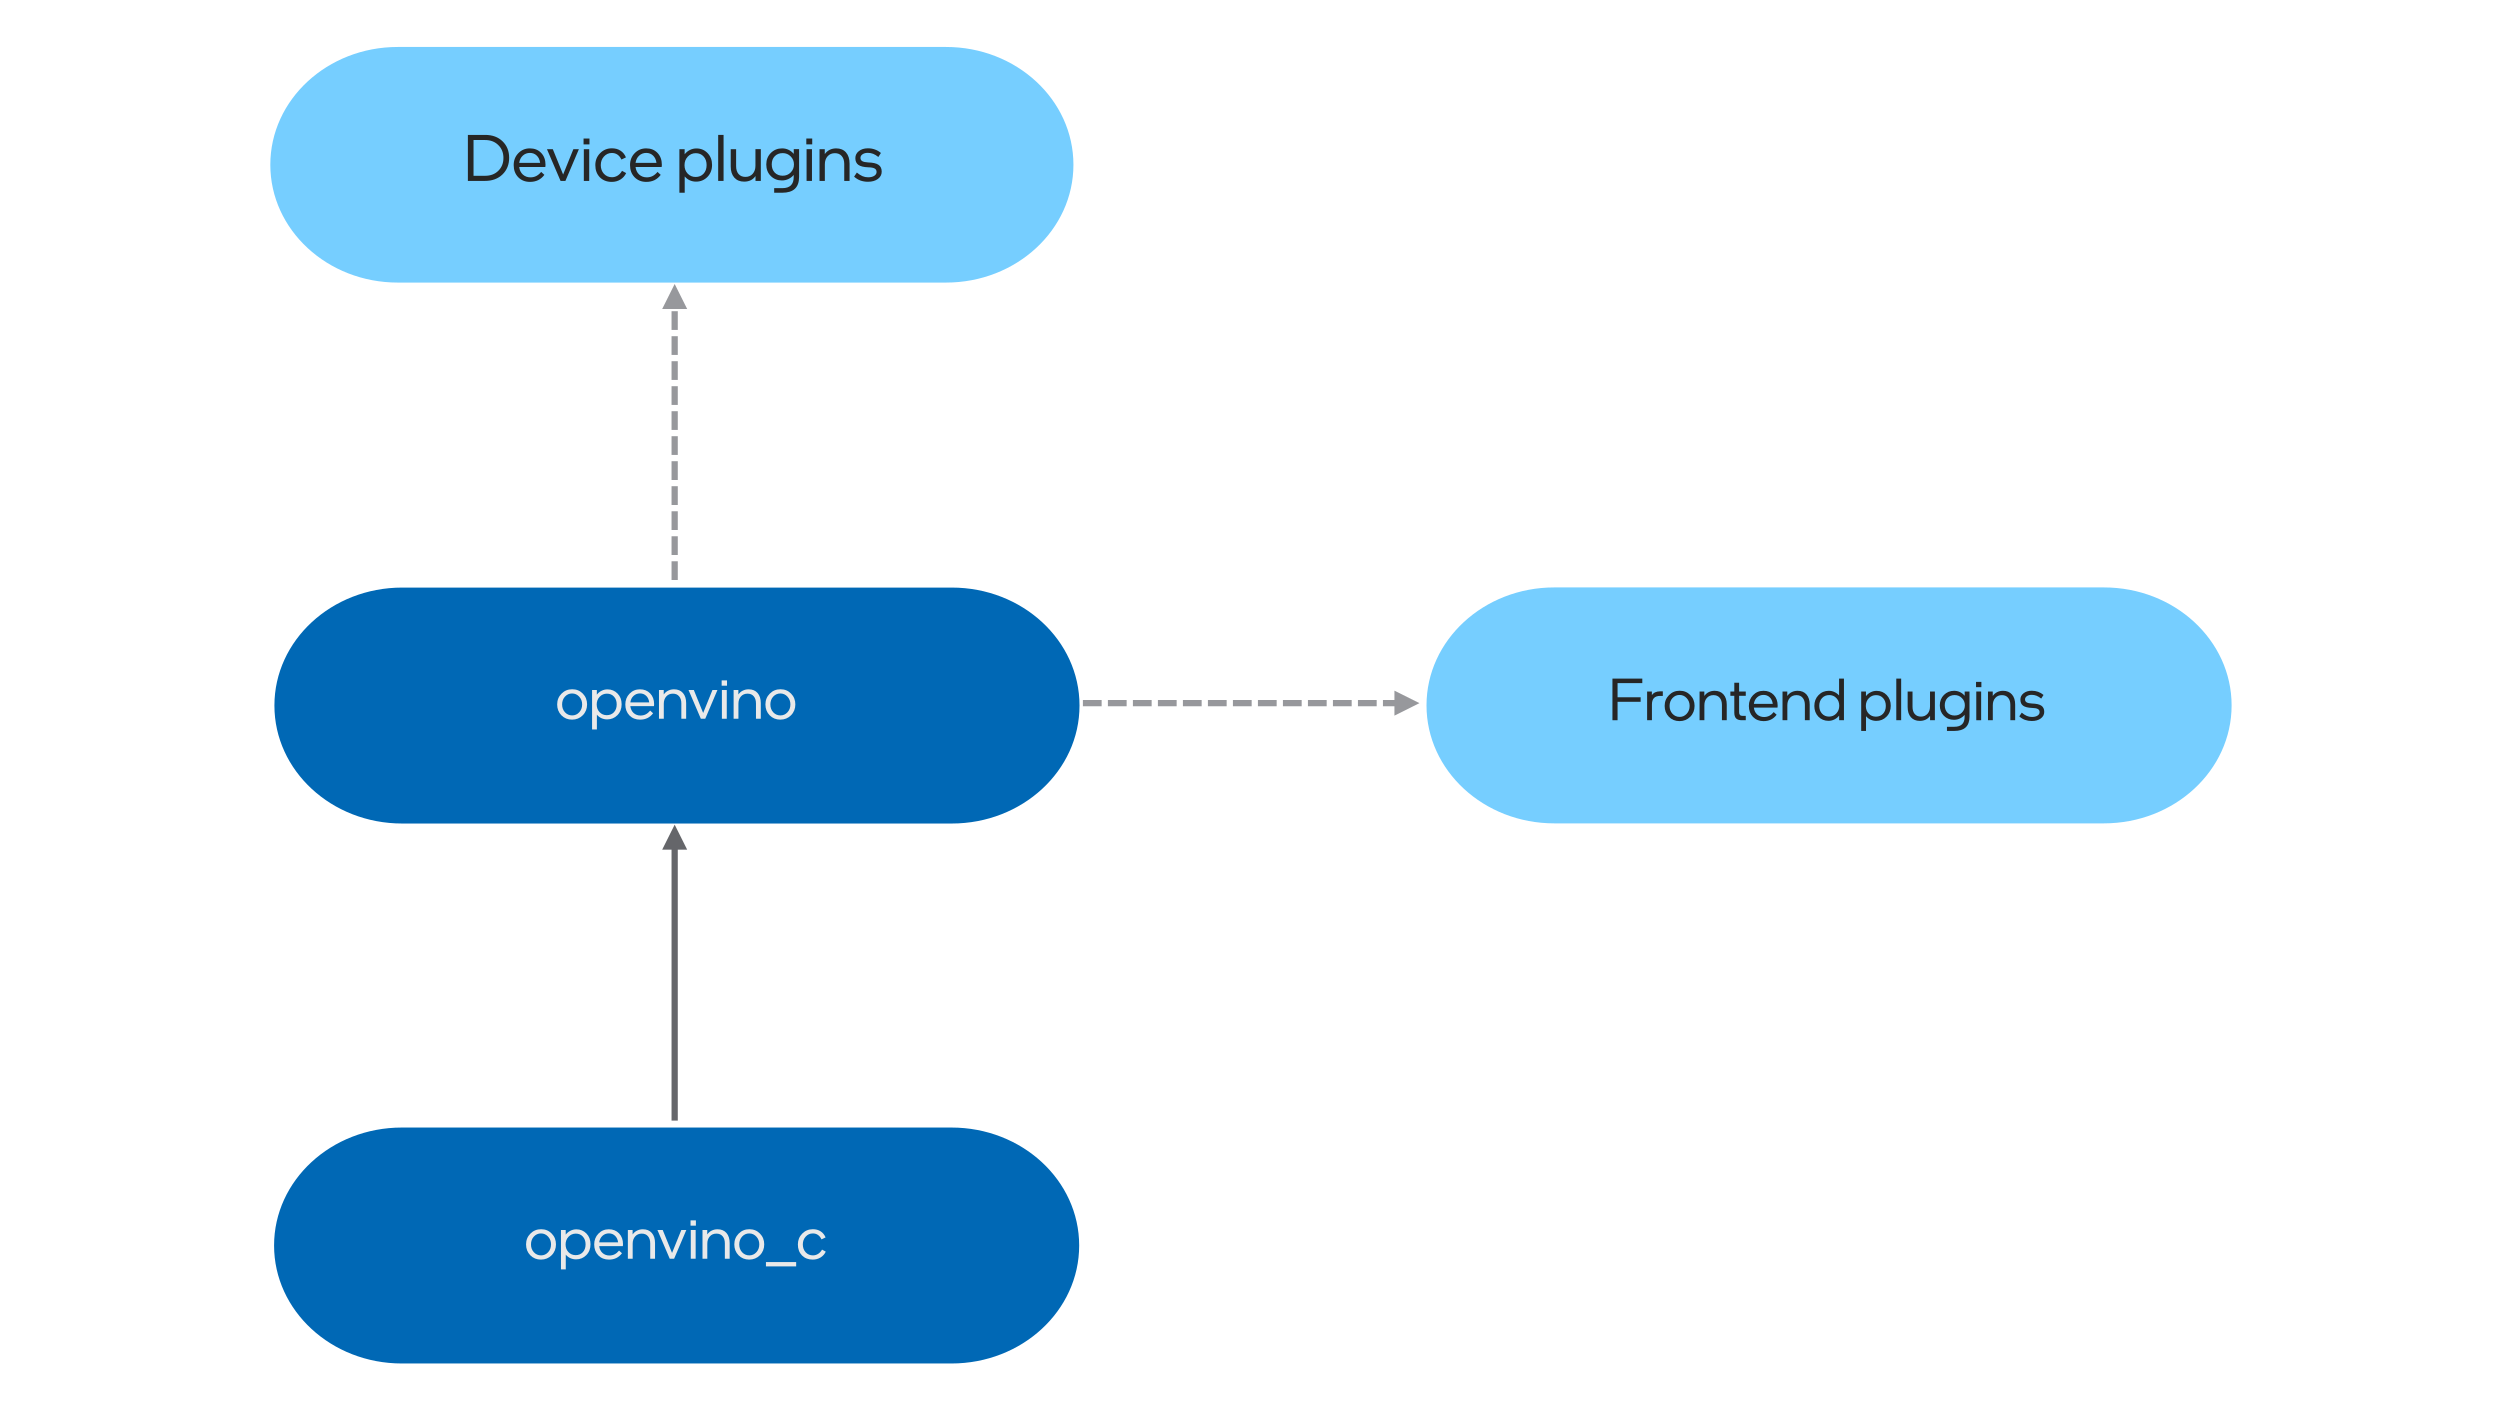 <?xml version="1.0" encoding="UTF-8" standalone="no"?>
<!-- Created with Inkscape (http://www.inkscape.org/) -->

<svg
   width="800"
   height="450"
   viewBox="0 0 211.667 119.062"
   version="1.1"
   id="svg1"
   inkscape:version="1.3.2 (091e20e, 2023-11-25, custom)"
   sodipodi:docname="deployment_simplified.svg"
   xmlns:inkscape="http://www.inkscape.org/namespaces/inkscape"
   xmlns:sodipodi="http://sodipodi.sourceforge.net/DTD/sodipodi-0.dtd"
   xmlns="http://www.w3.org/2000/svg"
   xmlns:svg="http://www.w3.org/2000/svg"
   xmlns:serif="http://www.serif.com/">
  <sodipodi:namedview
     id="namedview1"
     pagecolor="#ffffff"
     bordercolor="#000000"
     borderopacity="0.25"
     inkscape:showpageshadow="2"
     inkscape:pageopacity="0.0"
     inkscape:pagecheckerboard="0"
     inkscape:deskcolor="#d1d1d1"
     inkscape:document-units="mm"
     inkscape:zoom="0.79375"
     inkscape:cx="396.22047"
     inkscape:cy="258.89764"
     inkscape:window-width="1920"
     inkscape:window-height="1129"
     inkscape:window-x="-8"
     inkscape:window-y="-8"
     inkscape:window-maximized="1"
     inkscape:current-layer="g1" />
  <defs
     id="defs1" />
  <g
     inkscape:label="Layer 1"
     inkscape:groupmode="layer"
     id="layer1">
    <g
       id="g1"
       transform="translate(-60.771,-17.792)">
      <rect
         style="fill:#ffffff;fill-rule:evenodd;stroke-width:0.265;-inkscape-stroke:none"
         id="rect1"
         width="211.667"
         height="119.062"
         x="60.771"
         y="17.792" />
      <g
         id="g48585-4-7"
         transform="matrix(0.387,0,0,0.389,-210.121,-123.157)"
         style="clip-rule:evenodd;fill-rule:evenodd;stroke-width:0.448;stroke-linejoin:bevel">
        <g
           id="path4091-2-1-7-3-7"
           transform="matrix(2.977,0,0,2.977,540.991,200.208)"
           style="stroke-width:0.448">
          <g
             id="g45524-0-2-3-4"
             style="stroke-width:0.448">
            <g
               id="g14215-8-5-0-6-5"
               style="stroke-width:0.448">
              <g
                 id="g45517-3-2-2-7"
                 style="stroke-width:0.448">
                <path
                   id="path4091-2-1-7-31-6"
                   serif:id="path4091-2-1-7-3"
                   d="m 82.637,57.894 c -5.172,0 -9.366,3.856 -9.366,8.612 0,4.757 4.194,8.614 9.366,8.614 h 40.29 c 5.172,0 9.364,-3.857 9.364,-8.614 0,-4.756 -4.192,-8.612 -9.364,-8.612 z"
                   style="fill:#76ceff;stroke-width:0.448" />
              </g>
            </g>
          </g>
        </g>
      </g>
      <g
         aria-label="Device plugins"
         transform="matrix(0.265,0,0,0.265,100.023,33.109)"
         id="text176"
         style="font-size:21px;font-family:'IntelOne Display Regular', 'IntelOne Display Regular_MSFontService', sans-serif;fill:#262626;fill-opacity:1">
        <path
           d="m 1.365,0 v -14.7 h 5.523 q 3.444,0 5.544,2.037 2.121,2.037 2.121,5.292 0,3.234 -2.142,5.313 Q 10.269,0 6.846,0 Z m 11.361,-7.329 q 0,-2.52 -1.638,-4.116 -1.617,-1.617 -4.221,-1.617 H 3.171 v 11.424 h 3.696 q 2.604,0 4.221,-1.596 1.638,-1.596 1.638,-4.095 z"
           id="path307"
           style="fill:#262626;fill-opacity:1" />
        <path
           d="m 21.357,-1.134 q 1.008,0 1.848,-0.42 0.861,-0.441 1.575,-1.323 l 1.029,0.945 q -0.861,1.134 -2.016,1.701 -1.155,0.546 -2.583,0.546 -2.289,0 -3.759,-1.491 -1.449,-1.512 -1.449,-3.864 0,-2.289 1.491,-3.822 1.491,-1.533 3.675,-1.533 2.226,0 3.612,1.449 1.386,1.449 1.386,3.78 0,0.168 -0.021,0.399 -0.021,0.21 -0.042,0.315 h -8.337 q 0.168,1.491 1.155,2.415 1.008,0.903 2.436,0.903 z m -0.168,-7.812 q -1.323,0 -2.268,0.861 -0.945,0.861 -1.155,2.31 h 6.678 q -0.189,-1.47 -1.071,-2.31 -0.882,-0.861 -2.184,-0.861 z"
           id="path309"
           style="fill:#262626;fill-opacity:1" />
        <path
           d="m 30.975,0 -4.347,-10.143 h 1.869 l 3.297,8.106 3.276,-8.106 h 1.764 L 32.529,0 Z"
           id="path311"
           style="fill:#262626;fill-opacity:1" />
        <path
           d="m 38.325,-13.545 h 1.89 v 1.869 h -1.89 z M 38.409,0 v -10.143 h 1.722 V 0 Z"
           id="path313"
           style="fill:#262626;fill-opacity:1" />
        <path
           d="m 47.334,0.315 q -2.331,0 -3.801,-1.47 -1.449,-1.491 -1.449,-3.885 0,-2.268 1.533,-3.822 1.533,-1.554 3.759,-1.554 1.617,0 2.751,0.756 1.155,0.735 1.743,2.142 l -1.449,0.693 q -0.483,-1.05 -1.26,-1.575 -0.756,-0.525 -1.806,-0.525 -1.491,0 -2.52,1.134 -1.008,1.113 -1.008,2.751 0,1.659 1.008,2.772 1.029,1.092 2.562,1.092 0.987,0 1.827,-0.525 0.861,-0.546 1.386,-1.512 l 1.323,0.714 q -0.609,1.302 -1.827,2.058 -1.218,0.756 -2.772,0.756 z"
           id="path315"
           style="fill:#262626;fill-opacity:1" />
        <path
           d="m 58.527,-1.134 q 1.008,0 1.848,-0.42 0.861,-0.441 1.575,-1.323 l 1.029,0.945 q -0.861,1.134 -2.016,1.701 -1.155,0.546 -2.583,0.546 -2.289,0 -3.759,-1.491 -1.449,-1.512 -1.449,-3.864 0,-2.289 1.491,-3.822 1.491,-1.533 3.675,-1.533 2.226,0 3.612,1.449 1.386,1.449 1.386,3.78 0,0.168 -0.021,0.399 -0.021,0.21 -0.042,0.315 h -8.337 q 0.168,1.491 1.155,2.415 1.008,0.903 2.436,0.903 z m -0.168,-7.812 q -1.323,0 -2.268,0.861 -0.945,0.861 -1.155,2.31 h 6.678 q -0.189,-1.47 -1.071,-2.31 -0.882,-0.861 -2.184,-0.861 z"
           id="path317"
           style="fill:#262626;fill-opacity:1" />
        <path
           d="m 70.644,3.78 h -1.701 v -13.923 h 1.68 v 1.638 q 0.672,-0.882 1.659,-1.365 0.987,-0.504 2.1,-0.504 2.142,0 3.57,1.491 1.428,1.47 1.428,3.78 0,2.331 -1.491,3.843 -1.47,1.491 -3.633,1.491 -1.029,0 -1.995,-0.42 -0.945,-0.441 -1.617,-1.239 z m 3.549,-12.642 q -1.533,0 -2.583,1.113 -1.029,1.092 -1.029,2.73 0,1.617 1.008,2.688 1.029,1.071 2.541,1.071 1.554,0 2.52,-1.029 0.987,-1.05 0.987,-2.772 0,-1.701 -0.966,-2.751 -0.945,-1.05 -2.478,-1.05 z"
           id="path319"
           style="fill:#262626;fill-opacity:1" />
        <path
           d="m 81.333,-14.7 h 1.722 V 0 h -1.722 z"
           id="path321"
           style="fill:#262626;fill-opacity:1" />
        <path
           d="m 94.962,0 h -1.701 v -1.554 q -0.609,0.882 -1.533,1.344 -0.924,0.441 -2.1,0.441 -1.995,0 -3.15,-1.302 -1.134,-1.302 -1.134,-3.549 v -5.523 h 1.722 v 5.418 q 0,1.596 0.777,2.52 0.798,0.924 2.205,0.924 1.428,0 2.31,-0.987 0.882,-0.987 0.882,-2.562 v -5.313 h 1.722 z"
           id="path323"
           style="fill:#262626;fill-opacity:1" />
        <path
           d="m 105.462,-1.197 v -0.714 q -0.693,0.84 -1.68,1.302 -0.966,0.462 -2.079,0.462 -2.142,0 -3.57,-1.428 -1.428,-1.428 -1.428,-3.675 0,-2.226 1.449,-3.675 1.47,-1.47 3.612,-1.47 1.092,0 2.058,0.462 0.966,0.462 1.659,1.302 v -1.512 h 1.701 v 8.883 q 0,2.52 -1.344,3.78 -1.344,1.26 -4.053,1.26 H 99.225 V 2.31 h 2.646 q 1.785,0 2.688,-0.882 0.903,-0.882 0.903,-2.625 z m -3.507,-0.462 q 1.512,0 2.541,-1.029 1.05,-1.05 1.05,-2.562 0,-1.554 -1.05,-2.583 -1.029,-1.05 -2.541,-1.05 -1.575,0 -2.541,0.987 -0.966,0.987 -0.966,2.625 0,1.617 0.966,2.625 0.987,0.987 2.541,0.987 z"
           id="path325"
           style="fill:#262626;fill-opacity:1" />
        <path
           d="m 109.494,-13.545 h 1.89 v 1.869 h -1.89 z M 109.578,0 v -10.143 h 1.722 V 0 Z"
           id="path327"
           style="fill:#262626;fill-opacity:1" />
        <path
           d="m 113.715,-10.143 h 1.68 v 1.575 q 0.609,-0.882 1.533,-1.344 0.945,-0.483 2.1,-0.483 2.016,0 3.15,1.302 1.134,1.302 1.134,3.57 V 0 h -1.701 v -5.418 q 0,-1.596 -0.798,-2.52 -0.777,-0.924 -2.184,-0.924 -1.449,0 -2.331,0.987 -0.882,0.987 -0.882,2.562 V 0 h -1.701 z"
           id="path329"
           style="fill:#262626;fill-opacity:1" />
        <path
           d="m 133.581,-2.961 q 0,1.428 -1.218,2.331 -1.218,0.903 -3.171,0.903 -1.281,0 -2.415,-0.399 -1.113,-0.42 -2.016,-1.239 l 0.882,-1.302 q 0.966,0.798 1.806,1.155 0.84,0.357 1.785,0.357 1.218,0 1.953,-0.462 0.756,-0.483 0.756,-1.239 0,-0.777 -0.63,-1.113 -0.63,-0.357 -2.079,-0.378 -2.121,-0.084 -3.108,-0.777 -0.966,-0.693 -0.966,-2.163 0,-1.344 1.113,-2.226 1.134,-0.903 2.898,-0.903 1.197,0 2.247,0.378 1.05,0.378 1.911,1.113 l -0.819,1.281 q -0.861,-0.693 -1.659,-1.008 -0.798,-0.315 -1.701,-0.315 -1.029,0 -1.701,0.462 -0.651,0.462 -0.651,1.134 0,0.735 0.588,1.071 0.588,0.336 1.869,0.399 2.289,0.063 3.297,0.756 1.029,0.693 1.029,2.184 z"
           id="path331"
           style="fill:#262626;fill-opacity:1" />
      </g>
      <g
         id="g2"
         transform="matrix(0.265,0,0,0.265,32.544,-17.839)">
        <g
           id="g48585-4-7-4"
           transform="matrix(1.464,0,0,1.47,-917.159,-225.477)"
           style="font-variation-settings:normal;clip-rule:evenodd;vector-effect:none;fill:#0068b5;fill-opacity:1;fill-rule:evenodd;stroke:none;stroke-width:0.909;stroke-linecap:butt;stroke-linejoin:miter;stroke-miterlimit:8;stroke-dasharray:none;stroke-dashoffset:0;stroke-opacity:1;-inkscape-stroke:none;stop-color:#000000">
          <g
             id="path4091-2-1-7-3-7-6"
             transform="matrix(2.977,0,0,2.977,540.991,200.208)"
             style="font-variation-settings:normal;vector-effect:none;fill:#0068b5;fill-opacity:1;stroke:none;stroke-width:0.305;stroke-linecap:butt;stroke-linejoin:miter;stroke-miterlimit:8;stroke-dasharray:none;stroke-dashoffset:0;stroke-opacity:1;-inkscape-stroke:none;stop-color:#000000;stop-opacity:1">
            <g
               id="g45524-0-2-3-4-9"
               style="font-variation-settings:normal;vector-effect:none;fill:#0068b5;fill-opacity:1;stroke:none;stroke-width:0.305;stroke-linecap:butt;stroke-linejoin:miter;stroke-miterlimit:8;stroke-dasharray:none;stroke-dashoffset:0;stroke-opacity:1;-inkscape-stroke:none;stop-color:#000000;stop-opacity:1">
              <g
                 id="g14215-8-5-0-6-5-0"
                 style="font-variation-settings:normal;vector-effect:none;fill:#0068b5;fill-opacity:1;stroke:none;stroke-width:0.305;stroke-linecap:butt;stroke-linejoin:miter;stroke-miterlimit:8;stroke-dasharray:none;stroke-dashoffset:0;stroke-opacity:1;-inkscape-stroke:none;stop-color:#000000;stop-opacity:1">
                <g
                   id="g45517-3-2-2-7-4"
                   style="font-variation-settings:normal;vector-effect:none;fill:#0068b5;fill-opacity:1;stroke:none;stroke-width:0.305;stroke-linecap:butt;stroke-linejoin:miter;stroke-miterlimit:8;stroke-dasharray:none;stroke-dashoffset:0;stroke-opacity:1;-inkscape-stroke:none;stop-color:#000000;stop-opacity:1">
                  <path
                     id="path4091-2-1-7-31-6-0"
                     serif:id="path4091-2-1-7-3"
                     d="m 82.637,57.894 c -5.172,0 -9.366,3.856 -9.366,8.612 0,4.757 4.194,8.614 9.366,8.614 h 40.29 c 5.172,0 9.364,-3.857 9.364,-8.614 0,-4.756 -4.192,-8.612 -9.364,-8.612 z"
                     style="font-variation-settings:normal;vector-effect:none;fill:#0068b5;fill-opacity:1;stroke:none;stroke-width:0.305;stroke-linecap:butt;stroke-linejoin:miter;stroke-miterlimit:8;stroke-dasharray:none;stroke-dashoffset:0;stroke-opacity:1;-inkscape-stroke:none;stop-color:#000000;stop-opacity:1" />
                </g>
              </g>
            </g>
          </g>
        </g>
        <g
           aria-label="openvino"
           transform="translate(283.941,364.094)"
           id="text234"
           style="font-size:19px;font-family:'IntelOne Display Regular', 'IntelOne Display Regular_MSFontService', sans-serif;fill:#e9e9e9;fill-opacity:1">
          <path
             d="m 10.146,-4.579 q 0,2.071 -1.387,3.477 -1.387,1.387 -3.42,1.387 -2.033,0 -3.401,-1.387 -1.349,-1.387 -1.349,-3.458 0,-2.071 1.387,-3.458 1.387,-1.406 3.42,-1.406 2.033,0 3.382,1.387 1.368,1.387 1.368,3.458 z m -7.98,0.019 q 0,1.482 0.912,2.489 0.931,1.007 2.299,1.007 1.349,0 2.261,-1.007 0.931,-1.007 0.931,-2.508 0,-1.463 -0.931,-2.47 -0.931,-1.026 -2.28,-1.026 -1.349,0 -2.28,1.007 -0.912,1.007 -0.912,2.508 z"
             id="path479"
             style="fill:#e9e9e9;fill-opacity:1" />
          <path
             d="m 13.281,3.42 h -1.539 V -9.177 h 1.52 v 1.482 q 0.608,-0.798 1.501,-1.235 0.893,-0.456 1.9,-0.456 1.938,0 3.23,1.349 1.292,1.33 1.292,3.42 0,2.109 -1.349,3.477 -1.33,1.349 -3.287,1.349 -0.931,0 -1.805,-0.38 -0.855,-0.399 -1.463,-1.121 z m 3.211,-11.438 q -1.387,0 -2.337,1.007 -0.931,0.988 -0.931,2.47 0,1.463 0.912,2.432 0.931,0.969 2.299,0.969 1.406,0 2.28,-0.931 0.893,-0.95 0.893,-2.508 0,-1.539 -0.874,-2.489 -0.855,-0.95 -2.242,-0.95 z"
             id="path481"
             style="fill:#e9e9e9;fill-opacity:1" />
          <path
             d="m 27.208,-1.026 q 0.912,0 1.672,-0.38 0.779,-0.399 1.425,-1.197 l 0.931,0.855 q -0.779,1.026 -1.824,1.539 -1.045,0.494 -2.337,0.494 -2.071,0 -3.401,-1.349 -1.311,-1.368 -1.311,-3.496 0,-2.071 1.349,-3.458 1.349,-1.387 3.325,-1.387 2.014,0 3.268,1.311 1.254,1.311 1.254,3.42 0,0.152 -0.019,0.361 -0.019,0.19 -0.038,0.285 h -7.543 q 0.152,1.349 1.045,2.185 0.912,0.817 2.204,0.817 z m -0.152,-7.068 q -1.197,0 -2.052,0.779 -0.855,0.779 -1.045,2.09 h 6.042 q -0.171,-1.33 -0.969,-2.09 -0.798,-0.779 -1.976,-0.779 z"
             id="path483"
             style="fill:#e9e9e9;fill-opacity:1" />
          <path
             d="m 33.117,-9.177 h 1.52 v 1.425 q 0.551,-0.798 1.387,-1.216 0.855,-0.437 1.9,-0.437 1.824,0 2.85,1.178 1.026,1.178 1.026,3.23 V 0 h -1.539 v -4.902 q 0,-1.444 -0.722,-2.28 -0.703,-0.836 -1.976,-0.836 -1.311,0 -2.109,0.893 -0.798,0.893 -0.798,2.318 V 0 h -1.539 z"
             id="path485"
             style="fill:#e9e9e9;fill-opacity:1" />
          <path
             d="m 46.493,0 -3.933,-9.177 h 1.691 l 2.983,7.334 2.964,-7.334 h 1.596 L 47.899,0 Z"
             id="path487"
             style="fill:#e9e9e9;fill-opacity:1" />
          <path
             d="m 53.143,-12.255 h 1.71 v 1.691 h -1.71 z M 53.219,0 v -9.177 h 1.558 V 0 Z"
             id="path489"
             style="fill:#e9e9e9;fill-opacity:1" />
          <path
             d="m 56.962,-9.177 h 1.52 v 1.425 q 0.551,-0.798 1.387,-1.216 0.855,-0.437 1.9,-0.437 1.824,0 2.85,1.178 1.026,1.178 1.026,3.23 V 0 h -1.539 v -4.902 q 0,-1.444 -0.722,-2.28 -0.703,-0.836 -1.976,-0.836 -1.311,0 -2.109,0.893 -0.798,0.893 -0.798,2.318 V 0 h -1.539 z"
             id="path491"
             style="fill:#e9e9e9;fill-opacity:1" />
          <path
             d="m 76.684,-4.579 q 0,2.071 -1.387,3.477 -1.387,1.387 -3.42,1.387 -2.033,0 -3.401,-1.387 -1.349,-1.387 -1.349,-3.458 0,-2.071 1.387,-3.458 1.387,-1.406 3.42,-1.406 2.033,0 3.382,1.387 1.368,1.387 1.368,3.458 z m -7.98,0.019 q 0,1.482 0.912,2.489 0.931,1.007 2.299,1.007 1.349,0 2.261,-1.007 0.931,-1.007 0.931,-2.508 0,-1.463 -0.931,-2.47 -0.931,-1.026 -2.28,-1.026 -1.349,0 -2.28,1.007 -0.912,1.007 -0.912,2.508 z"
             id="path493"
             style="fill:#e9e9e9;fill-opacity:1" />
        </g>
      </g>
      <path
         d="m 118.157,112.67 3e-5,-23.293 h -0.529 l -2e-5,23.293 z m 0.794,-22.94 -1.058,-2.117 -1.058,2.117 z"
         fill="#004a86"
         id="path190"
         style="fill:#65666a;fill-opacity:1;stroke-width:0.265" />
      <path
         d="m 118.157,66.897 1e-5,-1.587 h -0.529 v 1.587 z m 1e-5,-2.117 v -1.587 h -0.529 v 1.587 z m 0,-2.117 v -1.587 h -0.529 v 1.587 z m 0,-2.117 v -1.587 h -0.529 v 1.587 z m 1e-5,-2.117 v -1.587 h -0.529 v 1.587 z m 0,-2.117 v -1.587 h -0.529 v 1.587 z m 0,-2.117 v -1.587 h -0.529 v 1.587 z m 0,-2.117 v -1.587 h -0.529 l -10e-6,1.587 z m 0,-2.117 1e-5,-1.587 h -0.529 v 1.587 z m 1e-5,-2.117 v -1.587 h -0.529 v 1.587 z m 0,-2.117 v -1.587 h -0.529 v 1.587 z m 0,-2.117 v -0.009 h -0.529 v 0.009 z m 0.794,0.343 -1.058,-2.117 -1.058,2.117 z"
         id="path192"
         style="fill:#97989c;fill-opacity:1;stroke-width:0.265" />
      <path
         d="m 152.456,77.061 h 1.587 v 0.529 h -1.587 z m 2.117,0 h 1.587 v 0.529 h -1.587 z m 2.117,0 h 1.587 v 0.529 h -1.587 z m 2.117,0 h 1.587 v 0.529 h -1.587 z m 2.117,0 h 1.587 v 0.529 h -1.587 z m 2.117,0 h 1.587 v 0.529 h -1.587 z m 2.117,0 h 1.587 v 0.529 h -1.587 z m 2.117,0 h 1.587 v 0.529 h -1.587 z m 2.117,0 h 1.587 v 0.529 h -1.587 z m 2.117,0 h 1.587 v 0.529 h -1.587 z m 2.117,0 h 1.587 v 0.529 h -1.587 z m 2.117,0 h 1.587 v 0.529 h -1.587 z m 2.117,0 h 1.325 v 0.529 h -1.325 z m 0.973,-0.794 2.117,1.058 -2.117,1.058 z"
         id="path194"
         style="font-variation-settings:normal;vector-effect:none;fill:#97989c;fill-opacity:1;stroke-width:0.265;stroke-linecap:butt;stroke-linejoin:miter;stroke-miterlimit:4;stroke-dasharray:none;stroke-dashoffset:0;stroke-opacity:1;-inkscape-stroke:none;stop-color:#000000" />
      <g
         id="g3"
         transform="matrix(0.265,0,0,0.265,52.973,-9.637)">
        <g
           id="g48585-4-7-3"
           transform="matrix(1.464,0,0,1.47,-626.159,-256.477)"
           style="clip-rule:evenodd;fill-rule:evenodd;stroke-width:0.448;stroke-linejoin:bevel">
          <g
             id="path4091-2-1-7-3-7-2"
             transform="matrix(2.977,0,0,2.977,540.991,200.208)"
             style="stroke-width:0.448">
            <g
               id="g45524-0-2-3-4-3"
               style="stroke-width:0.448">
              <g
                 id="g14215-8-5-0-6-5-9"
                 style="stroke-width:0.448">
                <g
                   id="g45517-3-2-2-7-9"
                   style="stroke-width:0.448">
                  <path
                     id="path4091-2-1-7-31-6-2"
                     serif:id="path4091-2-1-7-3"
                     d="m 82.637,57.894 c -5.172,0 -9.366,3.856 -9.366,8.612 0,4.757 4.194,8.614 9.366,8.614 h 40.29 c 5.172,0 9.364,-3.857 9.364,-8.614 0,-4.756 -4.192,-8.612 -9.364,-8.612 z"
                     style="fill:#76ceff;stroke-width:0.448" />
                </g>
              </g>
            </g>
          </g>
        </g>
        <g
           aria-label="Frontend plugins"
           transform="translate(543.363,333.616)"
           id="text242"
           style="font-size:19px;font-family:'IntelOne Display Regular', 'IntelOne Display Regular_MSFontService', sans-serif;fill:#262626;fill-opacity:1">
          <path
             d="m 1.235,0 v -13.3 h 9.538 v 1.444 H 2.869 v 4.522 h 7.372 V -5.89 H 2.869 V 0 Z"
             id="path517"
             style="fill:#262626;fill-opacity:1" />
          <path
             d="m 12.312,-9.177 h 1.52 v 1.159 q 0.418,-0.608 1.083,-0.912 0.665,-0.304 1.577,-0.304 h 0.836 v 1.463 h -0.855 q -1.311,0 -1.976,0.684 -0.646,0.684 -0.646,2.071 V 0 h -1.539 z"
             id="path519"
             style="fill:#262626;fill-opacity:1" />
          <path
             d="m 27.474,-4.579 q 0,2.071 -1.387,3.477 -1.387,1.387 -3.42,1.387 -2.033,0 -3.401,-1.387 -1.349,-1.387 -1.349,-3.458 0,-2.071 1.387,-3.458 1.387,-1.406 3.42,-1.406 2.033,0 3.382,1.387 1.368,1.387 1.368,3.458 z m -7.98,0.019 q 0,1.482 0.912,2.489 0.931,1.007 2.299,1.007 1.349,0 2.261,-1.007 0.931,-1.007 0.931,-2.508 0,-1.463 -0.931,-2.47 -0.931,-1.026 -2.28,-1.026 -1.349,0 -2.28,1.007 -0.912,1.007 -0.912,2.508 z"
             id="path521"
             style="fill:#262626;fill-opacity:1" />
          <path
             d="m 29.07,-9.177 h 1.52 v 1.425 q 0.551,-0.798 1.387,-1.216 0.855,-0.437 1.9,-0.437 1.824,0 2.85,1.178 1.026,1.178 1.026,3.23 V 0 h -1.539 v -4.902 q 0,-1.444 -0.722,-2.28 -0.703,-0.836 -1.976,-0.836 -1.311,0 -2.109,0.893 -0.798,0.893 -0.798,2.318 V 0 h -1.539 z"
             id="path523"
             style="fill:#262626;fill-opacity:1" />
          <path
             d="m 40.166,-2.451 v -5.358 h -1.254 v -1.368 h 1.254 v -2.812 h 1.539 v 2.812 h 2.128 v 1.368 h -2.128 v 5.225 q 0,0.608 0.266,0.912 0.285,0.285 0.855,0.285 h 1.007 V 0 h -1.235 q -1.273,0 -1.862,-0.589 -0.57,-0.589 -0.57,-1.862 z"
             id="path525"
             style="fill:#262626;fill-opacity:1" />
          <path
             d="m 49.666,-1.026 q 0.912,0 1.672,-0.38 0.779,-0.399 1.425,-1.197 l 0.931,0.855 q -0.779,1.026 -1.824,1.539 -1.045,0.494 -2.337,0.494 -2.071,0 -3.401,-1.349 -1.311,-1.368 -1.311,-3.496 0,-2.071 1.349,-3.458 1.349,-1.387 3.325,-1.387 2.014,0 3.268,1.311 1.254,1.311 1.254,3.42 0,0.152 -0.019,0.361 -0.019,0.19 -0.038,0.285 h -7.543 q 0.152,1.349 1.045,2.185 0.912,0.817 2.204,0.817 z m -0.152,-7.068 q -1.197,0 -2.052,0.779 -0.855,0.779 -1.045,2.09 h 6.042 q -0.171,-1.33 -0.969,-2.09 -0.798,-0.779 -1.976,-0.779 z"
             id="path527"
             style="fill:#262626;fill-opacity:1" />
          <path
             d="m 55.575,-9.177 h 1.52 v 1.425 q 0.551,-0.798 1.387,-1.216 0.855,-0.437 1.9,-0.437 1.824,0 2.85,1.178 1.026,1.178 1.026,3.23 V 0 h -1.539 v -4.902 q 0,-1.444 -0.722,-2.28 -0.703,-0.836 -1.976,-0.836 -1.311,0 -2.109,0.893 -0.798,0.893 -0.798,2.318 V 0 h -1.539 z"
             id="path529"
             style="fill:#262626;fill-opacity:1" />
          <path
             d="m 73.644,-13.3 h 1.558 V 0 h -1.539 v -1.482 q -0.627,0.798 -1.52,1.235 -0.874,0.437 -1.881,0.437 -1.919,0 -3.23,-1.33 -1.292,-1.349 -1.292,-3.42 0,-2.09 1.33,-3.458 1.349,-1.387 3.306,-1.387 0.95,0 1.786,0.399 0.855,0.38 1.482,1.102 z m -3.211,12.141 q 1.387,0 2.318,-0.988 0.95,-1.007 0.95,-2.47 0,-1.482 -0.912,-2.451 -0.912,-0.969 -2.28,-0.969 -1.406,0 -2.299,0.95 -0.893,0.95 -0.893,2.489 0,1.539 0.874,2.489 0.874,0.95 2.242,0.95 z"
             id="path531"
             style="fill:#262626;fill-opacity:1" />
          <path
             d="m 82.251,3.42 h -1.539 V -9.177 h 1.52 v 1.482 q 0.608,-0.798 1.501,-1.235 0.893,-0.456 1.9,-0.456 1.938,0 3.23,1.349 1.292,1.33 1.292,3.42 0,2.109 -1.349,3.477 -1.33,1.349 -3.287,1.349 -0.931,0 -1.805,-0.38 -0.855,-0.399 -1.463,-1.121 z m 3.211,-11.438 q -1.387,0 -2.337,1.007 -0.931,0.988 -0.931,2.47 0,1.463 0.912,2.432 0.931,0.969 2.299,0.969 1.406,0 2.28,-0.931 0.893,-0.95 0.893,-2.508 0,-1.539 -0.874,-2.489 -0.855,-0.95 -2.242,-0.95 z"
             id="path533"
             style="fill:#262626;fill-opacity:1" />
          <path
             d="m 91.922,-13.3 h 1.558 V 0 h -1.558 z"
             id="path535"
             style="fill:#262626;fill-opacity:1" />
          <path
             d="m 104.253,0 h -1.539 v -1.406 q -0.551,0.798 -1.387,1.216 -0.836,0.399 -1.9,0.399 -1.805,0 -2.85,-1.178 -1.026,-1.178 -1.026,-3.211 v -4.997 h 1.558 v 4.902 q 0,1.444 0.703,2.28 0.722,0.836 1.995,0.836 1.292,0 2.09,-0.893 0.798,-0.893 0.798,-2.318 v -4.807 h 1.558 z"
             id="path537"
             style="fill:#262626;fill-opacity:1" />
          <path
             d="m 113.753,-1.083 v -0.646 q -0.627,0.76 -1.52,1.178 -0.874,0.418 -1.881,0.418 -1.938,0 -3.23,-1.292 -1.292,-1.292 -1.292,-3.325 0,-2.014 1.311,-3.325 1.33,-1.33 3.268,-1.33 0.988,0 1.862,0.418 0.874,0.418 1.501,1.178 v -1.368 h 1.539 v 8.037 q 0,2.28 -1.216,3.42 -1.216,1.14 -3.667,1.14 h -2.318 V 2.09 h 2.394 q 1.615,0 2.432,-0.798 0.817,-0.798 0.817,-2.375 z m -3.173,-0.418 q 1.368,0 2.299,-0.931 0.95,-0.95 0.95,-2.318 0,-1.406 -0.95,-2.337 -0.931,-0.95 -2.299,-0.95 -1.425,0 -2.299,0.893 -0.874,0.893 -0.874,2.375 0,1.463 0.874,2.375 0.893,0.893 2.299,0.893 z"
             id="path539"
             style="fill:#262626;fill-opacity:1" />
          <path
             d="m 117.401,-12.255 h 1.71 v 1.691 h -1.71 z M 117.477,0 v -9.177 h 1.558 V 0 Z"
             id="path541"
             style="fill:#262626;fill-opacity:1" />
          <path
             d="m 121.22,-9.177 h 1.52 v 1.425 q 0.551,-0.798 1.387,-1.216 0.855,-0.437 1.9,-0.437 1.824,0 2.85,1.178 1.026,1.178 1.026,3.23 V 0 h -1.539 v -4.902 q 0,-1.444 -0.722,-2.28 -0.703,-0.836 -1.976,-0.836 -1.311,0 -2.109,0.893 -0.798,0.893 -0.798,2.318 V 0 h -1.539 z"
             id="path543"
             style="fill:#262626;fill-opacity:1" />
          <path
             d="m 139.194,-2.679 q 0,1.292 -1.102,2.109 -1.102,0.817 -2.869,0.817 -1.159,0 -2.185,-0.361 -1.007,-0.38 -1.824,-1.121 l 0.798,-1.178 q 0.874,0.722 1.634,1.045 0.76,0.323 1.615,0.323 1.102,0 1.767,-0.418 0.684,-0.437 0.684,-1.121 0,-0.703 -0.57,-1.007 -0.57,-0.323 -1.881,-0.342 -1.919,-0.076 -2.812,-0.703 -0.874,-0.627 -0.874,-1.957 0,-1.216 1.007,-2.014 1.026,-0.817 2.622,-0.817 1.083,0 2.033,0.342 0.95,0.342 1.729,1.007 l -0.741,1.159 q -0.779,-0.627 -1.501,-0.912 -0.722,-0.285 -1.539,-0.285 -0.931,0 -1.539,0.418 -0.589,0.418 -0.589,1.026 0,0.665 0.532,0.969 0.532,0.304 1.691,0.361 2.071,0.057 2.983,0.684 0.931,0.627 0.931,1.976 z"
             id="path545"
             style="fill:#262626;fill-opacity:1" />
        </g>
      </g>
      <g
         id="g4"
         transform="matrix(0.265,0,0,0.265,50.535,-10.547)">
        <g
           id="g48585-4-7-4-5"
           transform="matrix(1.464,0,0,1.47,-985.159,-80.477)"
           style="font-variation-settings:normal;clip-rule:evenodd;vector-effect:none;fill:#0068b5;fill-opacity:1;fill-rule:evenodd;stroke:none;stroke-width:0.909;stroke-linecap:butt;stroke-linejoin:miter;stroke-miterlimit:8;stroke-dasharray:none;stroke-dashoffset:0;stroke-opacity:1;-inkscape-stroke:none;stop-color:#000000">
          <g
             id="path4091-2-1-7-3-7-6-1"
             transform="matrix(2.977,0,0,2.977,540.991,200.208)"
             style="font-variation-settings:normal;vector-effect:none;fill:#0068b5;fill-opacity:1;stroke:none;stroke-width:0.305;stroke-linecap:butt;stroke-linejoin:miter;stroke-miterlimit:8;stroke-dasharray:none;stroke-dashoffset:0;stroke-opacity:1;-inkscape-stroke:none;stop-color:#000000;stop-opacity:1">
            <g
               id="g45524-0-2-3-4-9-2"
               style="font-variation-settings:normal;vector-effect:none;fill:#0068b5;fill-opacity:1;stroke:none;stroke-width:0.305;stroke-linecap:butt;stroke-linejoin:miter;stroke-miterlimit:8;stroke-dasharray:none;stroke-dashoffset:0;stroke-opacity:1;-inkscape-stroke:none;stop-color:#000000;stop-opacity:1">
              <g
                 id="g14215-8-5-0-6-5-0-7"
                 style="font-variation-settings:normal;vector-effect:none;fill:#0068b5;fill-opacity:1;stroke:none;stroke-width:0.305;stroke-linecap:butt;stroke-linejoin:miter;stroke-miterlimit:8;stroke-dasharray:none;stroke-dashoffset:0;stroke-opacity:1;-inkscape-stroke:none;stop-color:#000000;stop-opacity:1">
                <g
                   id="g45517-3-2-2-7-4-2"
                   style="font-variation-settings:normal;vector-effect:none;fill:#0068b5;fill-opacity:1;stroke:none;stroke-width:0.305;stroke-linecap:butt;stroke-linejoin:miter;stroke-miterlimit:8;stroke-dasharray:none;stroke-dashoffset:0;stroke-opacity:1;-inkscape-stroke:none;stop-color:#000000;stop-opacity:1">
                  <path
                     id="path4091-2-1-7-31-6-0-3"
                     serif:id="path4091-2-1-7-3"
                     d="m 82.637,57.894 c -5.172,0 -9.366,3.856 -9.366,8.612 0,4.757 4.194,8.614 9.366,8.614 h 40.29 c 5.172,0 9.364,-3.857 9.364,-8.614 0,-4.756 -4.192,-8.612 -9.364,-8.612 z"
                     style="font-variation-settings:normal;vector-effect:none;fill:#0068b5;fill-opacity:1;stroke:none;stroke-width:0.305;stroke-linecap:butt;stroke-linejoin:miter;stroke-miterlimit:8;stroke-dasharray:none;stroke-dashoffset:0;stroke-opacity:1;-inkscape-stroke:none;stop-color:#000000;stop-opacity:1" />
                </g>
              </g>
            </g>
          </g>
        </g>
        <g
           aria-label="openvino_c"
           transform="translate(206.109,509.094)"
           id="text238"
           style="font-size:19px;font-family:'IntelOne Display Regular', 'IntelOne Display Regular_MSFontService', sans-serif;font-variation-settings:normal;vector-effect:none;fill:#e9e9e9;fill-opacity:1;stroke-width:1;stroke-linecap:butt;stroke-linejoin:miter;stroke-miterlimit:4;stroke-dasharray:none;stroke-dashoffset:0;stroke-opacity:1;-inkscape-stroke:none;stop-color:#000000">
          <path
             d="m 10.146,-4.579 q 0,2.071 -1.387,3.477 -1.387,1.387 -3.42,1.387 -2.033,0 -3.401,-1.387 -1.349,-1.387 -1.349,-3.458 0,-2.071 1.387,-3.458 1.387,-1.406 3.42,-1.406 2.033,0 3.382,1.387 1.368,1.387 1.368,3.458 z m -7.98,0.019 q 0,1.482 0.912,2.489 0.931,1.007 2.299,1.007 1.349,0 2.261,-1.007 0.931,-1.007 0.931,-2.508 0,-1.463 -0.931,-2.47 -0.931,-1.026 -2.28,-1.026 -1.349,0 -2.28,1.007 -0.912,1.007 -0.912,2.508 z"
             id="path496"
             style="font-variation-settings:normal;vector-effect:none;fill:#e9e9e9;fill-opacity:1;stroke-width:1;stroke-linecap:butt;stroke-linejoin:miter;stroke-miterlimit:4;stroke-dasharray:none;stroke-dashoffset:0;stroke-opacity:1;-inkscape-stroke:none;stop-color:#000000;stop-opacity:1" />
          <path
             d="m 13.281,3.42 h -1.539 V -9.177 h 1.52 v 1.482 q 0.608,-0.798 1.501,-1.235 0.893,-0.456 1.9,-0.456 1.938,0 3.23,1.349 1.292,1.33 1.292,3.42 0,2.109 -1.349,3.477 -1.33,1.349 -3.287,1.349 -0.931,0 -1.805,-0.38 -0.855,-0.399 -1.463,-1.121 z m 3.211,-11.438 q -1.387,0 -2.337,1.007 -0.931,0.988 -0.931,2.47 0,1.463 0.912,2.432 0.931,0.969 2.299,0.969 1.406,0 2.28,-0.931 0.893,-0.95 0.893,-2.508 0,-1.539 -0.874,-2.489 -0.855,-0.95 -2.242,-0.95 z"
             id="path498"
             style="font-variation-settings:normal;vector-effect:none;fill:#e9e9e9;fill-opacity:1;stroke-width:1;stroke-linecap:butt;stroke-linejoin:miter;stroke-miterlimit:4;stroke-dasharray:none;stroke-dashoffset:0;stroke-opacity:1;-inkscape-stroke:none;stop-color:#000000;stop-opacity:1" />
          <path
             d="m 27.208,-1.026 q 0.912,0 1.672,-0.38 0.779,-0.399 1.425,-1.197 l 0.931,0.855 q -0.779,1.026 -1.824,1.539 -1.045,0.494 -2.337,0.494 -2.071,0 -3.401,-1.349 -1.311,-1.368 -1.311,-3.496 0,-2.071 1.349,-3.458 1.349,-1.387 3.325,-1.387 2.014,0 3.268,1.311 1.254,1.311 1.254,3.42 0,0.152 -0.019,0.361 -0.019,0.19 -0.038,0.285 h -7.543 q 0.152,1.349 1.045,2.185 0.912,0.817 2.204,0.817 z m -0.152,-7.068 q -1.197,0 -2.052,0.779 -0.855,0.779 -1.045,2.09 h 6.042 q -0.171,-1.33 -0.969,-2.09 -0.798,-0.779 -1.976,-0.779 z"
             id="path500"
             style="font-variation-settings:normal;vector-effect:none;fill:#e9e9e9;fill-opacity:1;stroke-width:1;stroke-linecap:butt;stroke-linejoin:miter;stroke-miterlimit:4;stroke-dasharray:none;stroke-dashoffset:0;stroke-opacity:1;-inkscape-stroke:none;stop-color:#000000;stop-opacity:1" />
          <path
             d="m 33.117,-9.177 h 1.52 v 1.425 q 0.551,-0.798 1.387,-1.216 0.855,-0.437 1.9,-0.437 1.824,0 2.85,1.178 1.026,1.178 1.026,3.23 V 0 h -1.539 v -4.902 q 0,-1.444 -0.722,-2.28 -0.703,-0.836 -1.976,-0.836 -1.311,0 -2.109,0.893 -0.798,0.893 -0.798,2.318 V 0 h -1.539 z"
             id="path502"
             style="font-variation-settings:normal;vector-effect:none;fill:#e9e9e9;fill-opacity:1;stroke-width:1;stroke-linecap:butt;stroke-linejoin:miter;stroke-miterlimit:4;stroke-dasharray:none;stroke-dashoffset:0;stroke-opacity:1;-inkscape-stroke:none;stop-color:#000000;stop-opacity:1" />
          <path
             d="m 46.493,0 -3.933,-9.177 h 1.691 l 2.983,7.334 2.964,-7.334 h 1.596 L 47.899,0 Z"
             id="path504"
             style="font-variation-settings:normal;vector-effect:none;fill:#e9e9e9;fill-opacity:1;stroke-width:1;stroke-linecap:butt;stroke-linejoin:miter;stroke-miterlimit:4;stroke-dasharray:none;stroke-dashoffset:0;stroke-opacity:1;-inkscape-stroke:none;stop-color:#000000;stop-opacity:1" />
          <path
             d="m 53.143,-12.255 h 1.71 v 1.691 h -1.71 z M 53.219,0 v -9.177 h 1.558 V 0 Z"
             id="path506"
             style="font-variation-settings:normal;vector-effect:none;fill:#e9e9e9;fill-opacity:1;stroke-width:1;stroke-linecap:butt;stroke-linejoin:miter;stroke-miterlimit:4;stroke-dasharray:none;stroke-dashoffset:0;stroke-opacity:1;-inkscape-stroke:none;stop-color:#000000;stop-opacity:1" />
          <path
             d="m 56.962,-9.177 h 1.52 v 1.425 q 0.551,-0.798 1.387,-1.216 0.855,-0.437 1.9,-0.437 1.824,0 2.85,1.178 1.026,1.178 1.026,3.23 V 0 h -1.539 v -4.902 q 0,-1.444 -0.722,-2.28 -0.703,-0.836 -1.976,-0.836 -1.311,0 -2.109,0.893 -0.798,0.893 -0.798,2.318 V 0 h -1.539 z"
             id="path508"
             style="font-variation-settings:normal;vector-effect:none;fill:#e9e9e9;fill-opacity:1;stroke-width:1;stroke-linecap:butt;stroke-linejoin:miter;stroke-miterlimit:4;stroke-dasharray:none;stroke-dashoffset:0;stroke-opacity:1;-inkscape-stroke:none;stop-color:#000000;stop-opacity:1" />
          <path
             d="m 76.684,-4.579 q 0,2.071 -1.387,3.477 -1.387,1.387 -3.42,1.387 -2.033,0 -3.401,-1.387 -1.349,-1.387 -1.349,-3.458 0,-2.071 1.387,-3.458 1.387,-1.406 3.42,-1.406 2.033,0 3.382,1.387 1.368,1.387 1.368,3.458 z m -7.98,0.019 q 0,1.482 0.912,2.489 0.931,1.007 2.299,1.007 1.349,0 2.261,-1.007 0.931,-1.007 0.931,-2.508 0,-1.463 -0.931,-2.47 -0.931,-1.026 -2.28,-1.026 -1.349,0 -2.28,1.007 -0.912,1.007 -0.912,2.508 z"
             id="path510"
             style="font-variation-settings:normal;vector-effect:none;fill:#e9e9e9;fill-opacity:1;stroke-width:1;stroke-linecap:butt;stroke-linejoin:miter;stroke-miterlimit:4;stroke-dasharray:none;stroke-dashoffset:0;stroke-opacity:1;-inkscape-stroke:none;stop-color:#000000;stop-opacity:1" />
          <path
             d="M 77.235,2.451 V 1.064 h 9.652 v 1.387 z"
             id="path512"
             style="font-variation-settings:normal;vector-effect:none;fill:#e9e9e9;fill-opacity:1;stroke-width:1;stroke-linecap:butt;stroke-linejoin:miter;stroke-miterlimit:4;stroke-dasharray:none;stroke-dashoffset:0;stroke-opacity:1;-inkscape-stroke:none;stop-color:#000000;stop-opacity:1" />
          <path
             d="m 92.188,0.285 q -2.109,0 -3.439,-1.33 -1.311,-1.349 -1.311,-3.515 0,-2.052 1.387,-3.458 1.387,-1.406 3.401,-1.406 1.463,0 2.489,0.684 1.045,0.665 1.577,1.938 l -1.311,0.627 q -0.437,-0.95 -1.14,-1.425 -0.684,-0.475 -1.634,-0.475 -1.349,0 -2.28,1.026 -0.912,1.007 -0.912,2.489 0,1.501 0.912,2.508 0.931,0.988 2.318,0.988 0.893,0 1.653,-0.475 0.779,-0.494 1.254,-1.368 l 1.197,0.646 q -0.551,1.178 -1.653,1.862 -1.102,0.684 -2.508,0.684 z"
             id="path514"
             style="font-variation-settings:normal;vector-effect:none;fill:#e9e9e9;fill-opacity:1;stroke-width:1;stroke-linecap:butt;stroke-linejoin:miter;stroke-miterlimit:4;stroke-dasharray:none;stroke-dashoffset:0;stroke-opacity:1;-inkscape-stroke:none;stop-color:#000000;stop-opacity:1" />
        </g>
      </g>
    </g>
  </g>
</svg>
